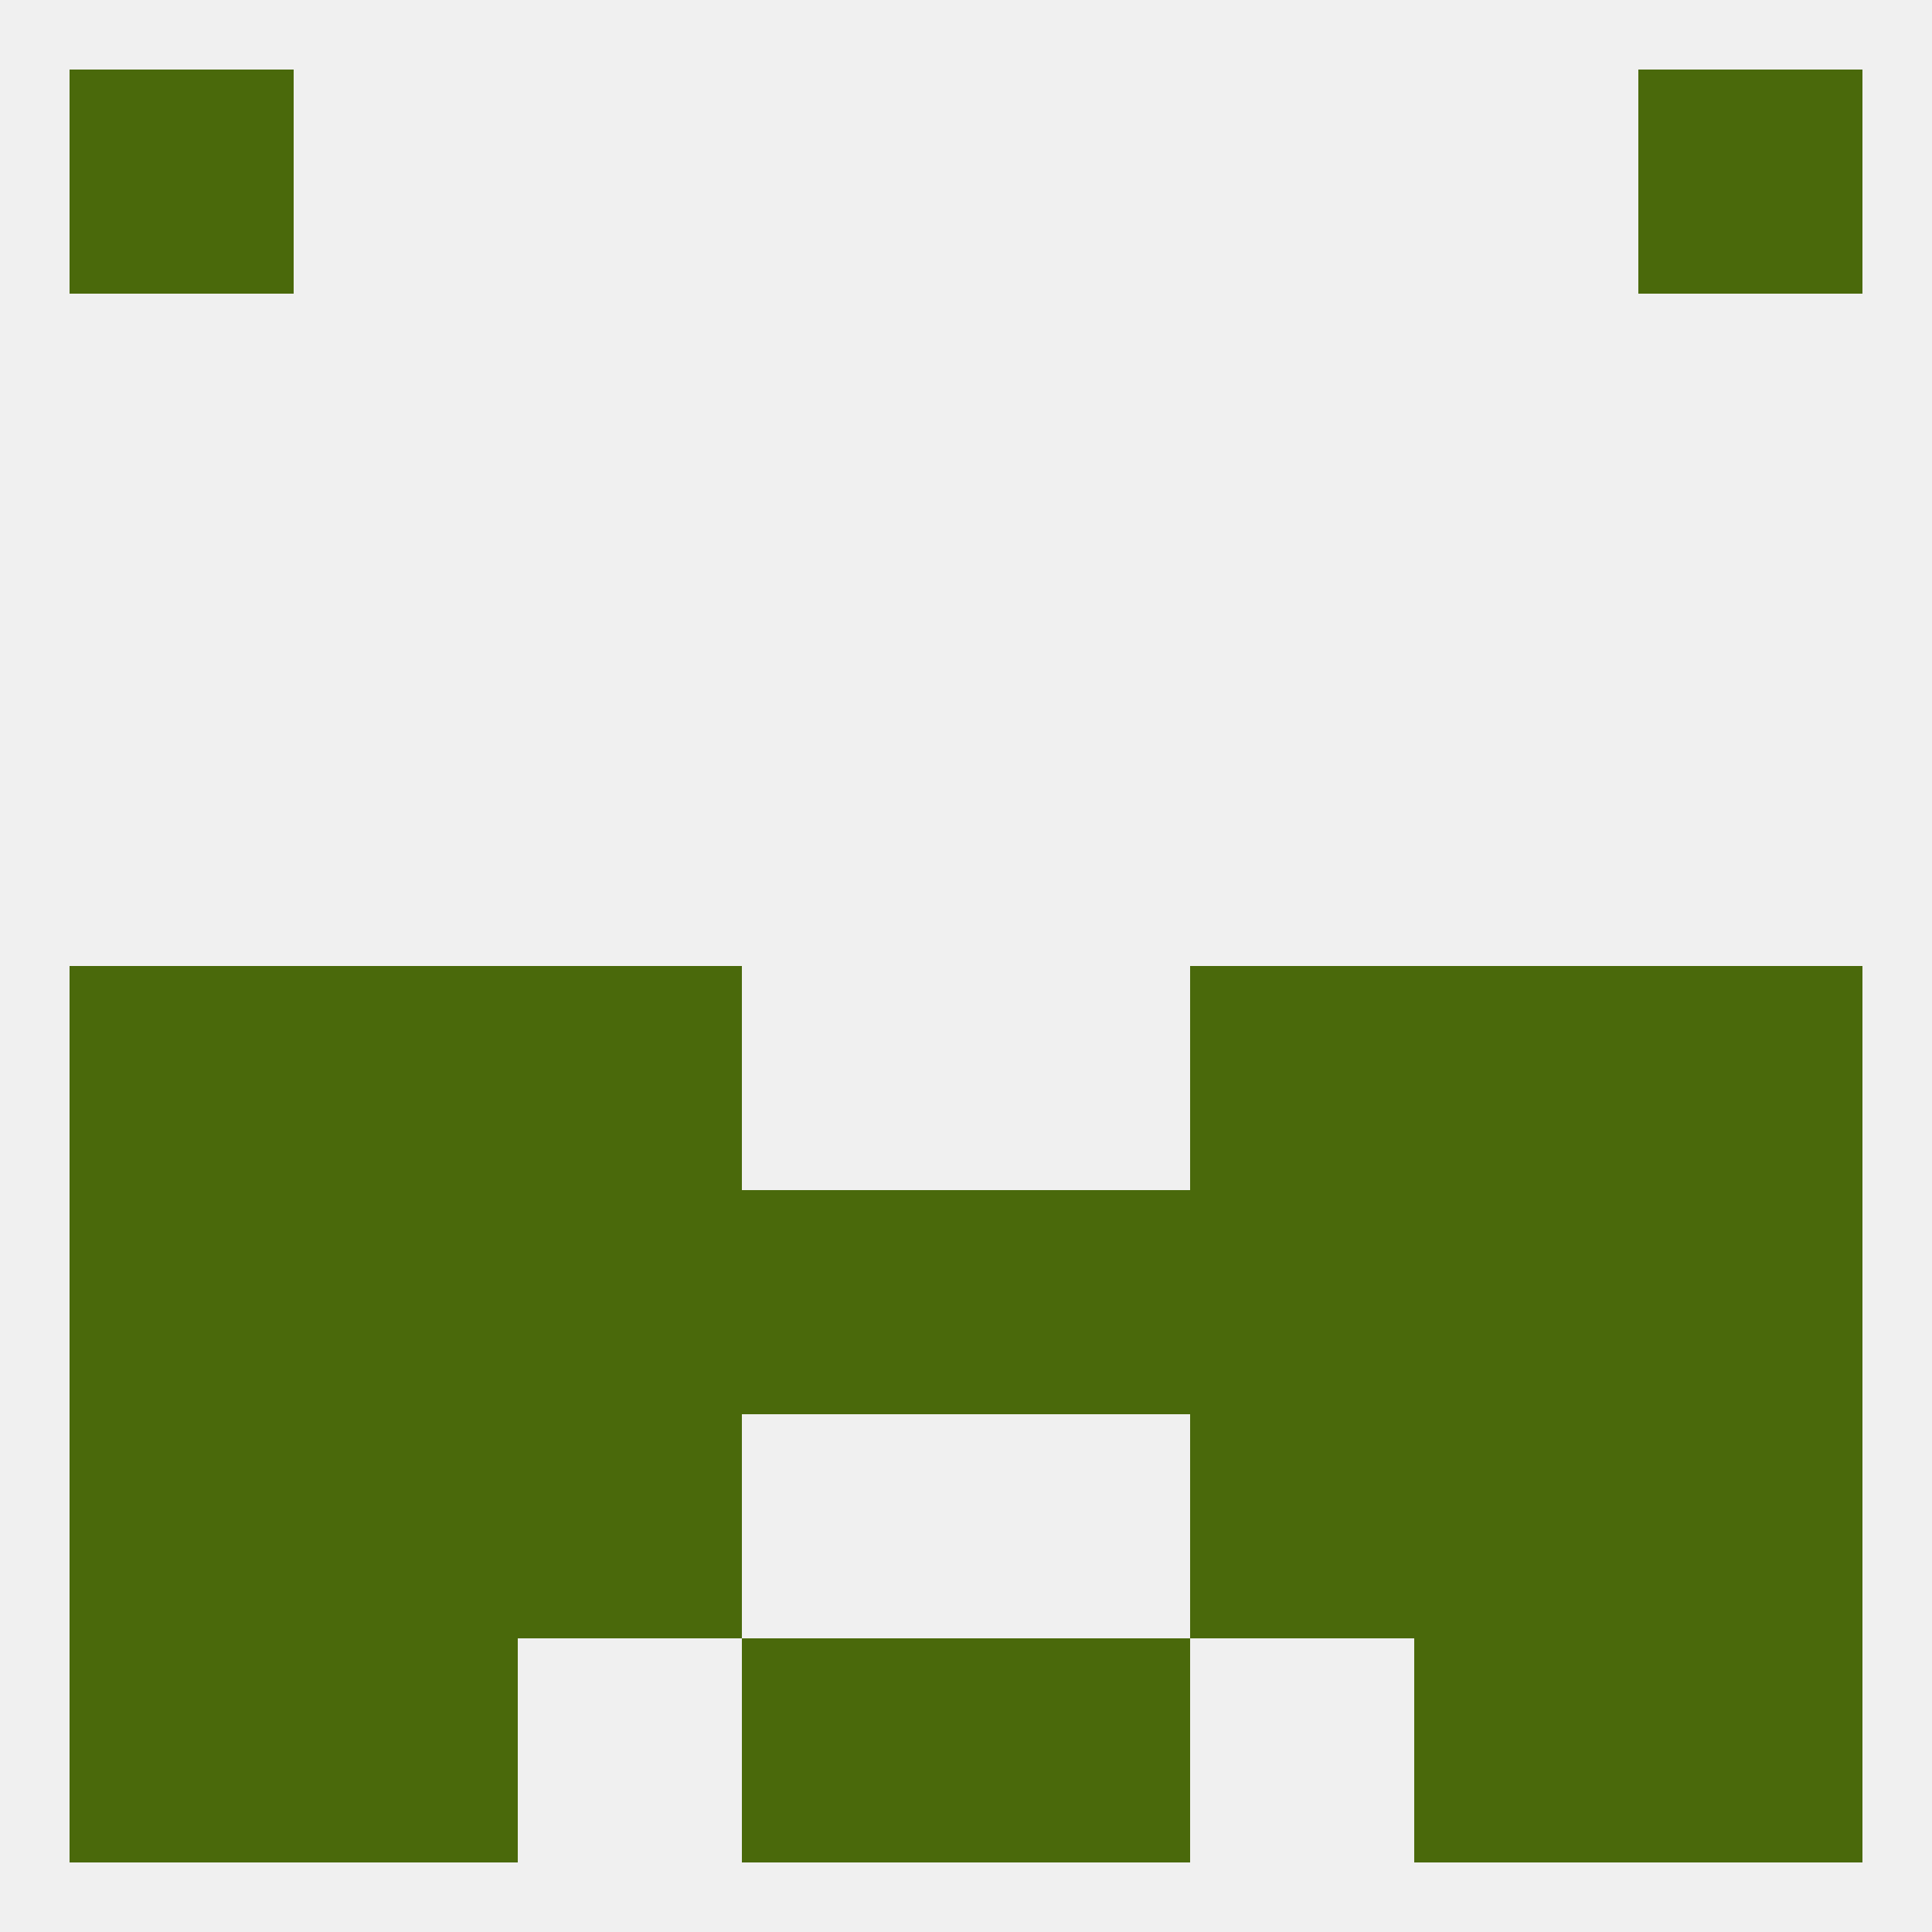 
<!--   <?xml version="1.0"?> -->
<svg version="1.1" baseprofile="full" xmlns="http://www.w3.org/2000/svg" xmlns:xlink="http://www.w3.org/1999/xlink" xmlns:ev="http://www.w3.org/2001/xml-events" width="250" height="250" viewBox="0 0 250 250" >
	<rect width="100%" height="100%" fill="rgba(240,240,240,255)"/>

	<rect x="38" y="125" width="29" height="29" fill="rgba(74,105,11,255)"/>
	<rect x="183" y="125" width="29" height="29" fill="rgba(74,105,11,255)"/>
	<rect x="67" y="125" width="29" height="29" fill="rgba(74,105,11,255)"/>
	<rect x="154" y="125" width="29" height="29" fill="rgba(74,105,11,255)"/>
	<rect x="9" y="125" width="29" height="29" fill="rgba(74,105,11,255)"/>
	<rect x="212" y="125" width="29" height="29" fill="rgba(74,105,11,255)"/>
	<rect x="154" y="154" width="29" height="29" fill="rgba(74,105,11,255)"/>
	<rect x="125" y="154" width="29" height="29" fill="rgba(74,105,11,255)"/>
	<rect x="38" y="154" width="29" height="29" fill="rgba(74,105,11,255)"/>
	<rect x="183" y="154" width="29" height="29" fill="rgba(74,105,11,255)"/>
	<rect x="67" y="154" width="29" height="29" fill="rgba(74,105,11,255)"/>
	<rect x="96" y="154" width="29" height="29" fill="rgba(74,105,11,255)"/>
	<rect x="9" y="154" width="29" height="29" fill="rgba(74,105,11,255)"/>
	<rect x="212" y="154" width="29" height="29" fill="rgba(74,105,11,255)"/>
	<rect x="9" y="183" width="29" height="29" fill="rgba(74,105,11,255)"/>
	<rect x="212" y="183" width="29" height="29" fill="rgba(74,105,11,255)"/>
	<rect x="38" y="183" width="29" height="29" fill="rgba(74,105,11,255)"/>
	<rect x="183" y="183" width="29" height="29" fill="rgba(74,105,11,255)"/>
	<rect x="67" y="183" width="29" height="29" fill="rgba(74,105,11,255)"/>
	<rect x="154" y="183" width="29" height="29" fill="rgba(74,105,11,255)"/>
	<rect x="212" y="212" width="29" height="29" fill="rgba(74,105,11,255)"/>
	<rect x="38" y="212" width="29" height="29" fill="rgba(74,105,11,255)"/>
	<rect x="183" y="212" width="29" height="29" fill="rgba(74,105,11,255)"/>
	<rect x="96" y="212" width="29" height="29" fill="rgba(74,105,11,255)"/>
	<rect x="125" y="212" width="29" height="29" fill="rgba(74,105,11,255)"/>
	<rect x="9" y="212" width="29" height="29" fill="rgba(74,105,11,255)"/>
	<rect x="212" y="9" width="29" height="29" fill="rgba(74,105,11,255)"/>
	<rect x="9" y="9" width="29" height="29" fill="rgba(74,105,11,255)"/>
</svg>